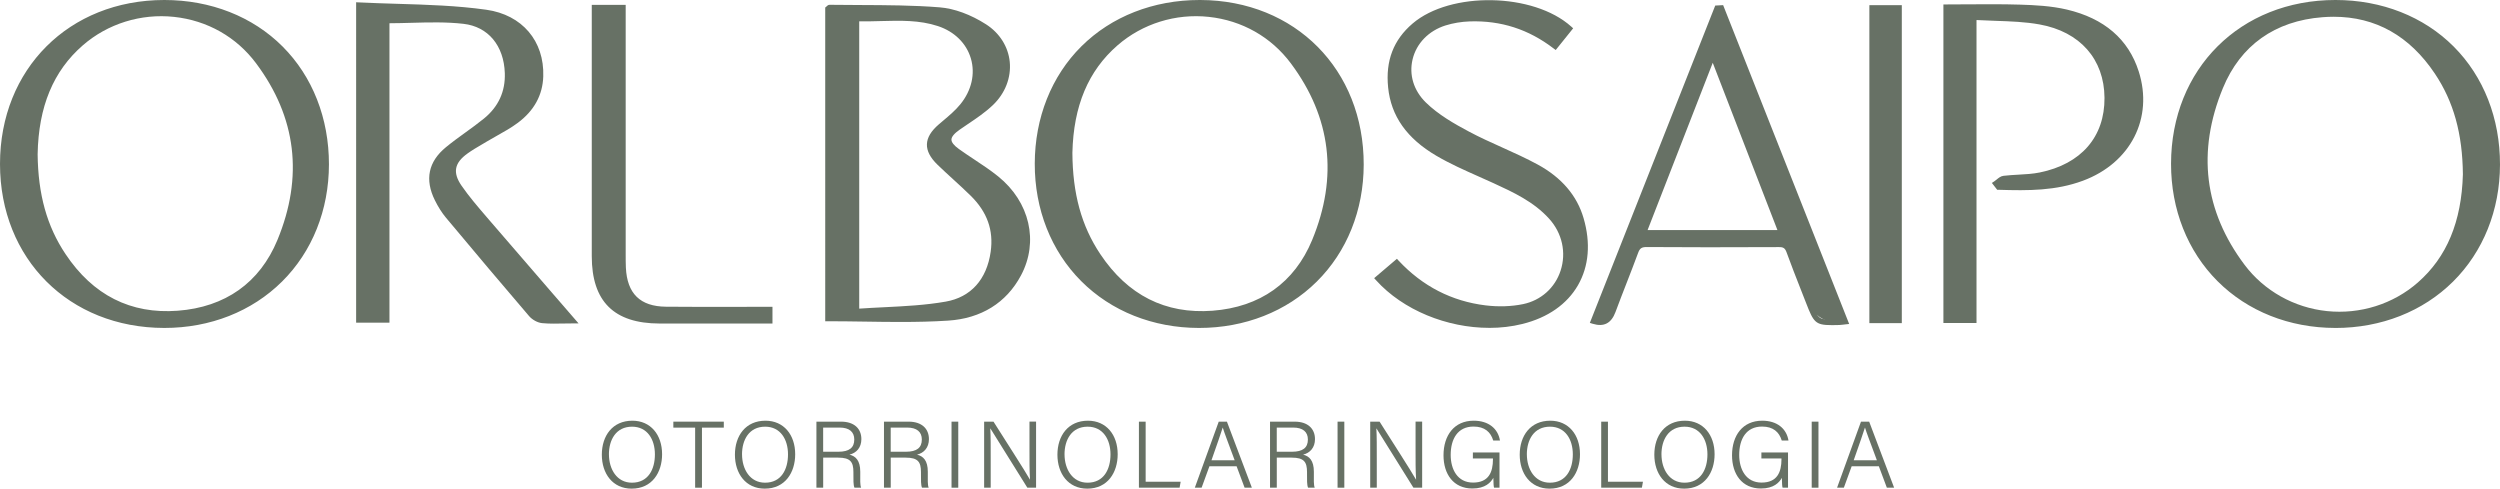 <svg xmlns="http://www.w3.org/2000/svg" id="Camada_2" data-name="Camada 2" viewBox="0 0 894.82 174.9"><defs><style>      .cls-1 {        fill: #677165;      }    </style></defs><g id="Camada_1-2" data-name="Camada 1"><g><g><path class="cls-1" d="M1,58.68C1,25.33,25.34,1.03,58.77,1c33.68-.03,58.02,24.25,57.97,57.84-.04,33.18-24.62,57.58-57.95,57.54-33.33-.04-57.8-24.46-57.79-57.7ZM12.47,55.2c.15,13.63,3.02,25.61,10.13,36.28,9.75,14.63,23.41,22.07,41.08,20.75,17.19-1.29,29.96-10.03,36.53-25.92,9.35-22.6,6.98-44.51-7.74-64.23C77.41,1.9,47.93-1,28.98,15.47c-12.26,10.66-16.25,24.96-16.52,39.73h.01Z"></path><path class="cls-1" d="M58.87,117.38h-.08c-34.07-.04-58.79-24.72-58.79-58.7h1H0C0,24.71,24.72.03,58.77,0h.06C75.39,0,90.43,5.91,101.16,16.66c10.71,10.72,16.6,25.7,16.58,42.19-.02,16.31-5.98,31.21-16.79,41.93-10.79,10.71-25.73,16.6-42.09,16.6h0ZM58.83,2h-.06C25.88,2.03,2,25.87,2,58.68s23.88,56.66,56.8,56.7h.08c32.92,0,56.83-23.77,56.88-56.54.02-15.95-5.66-30.43-16-40.77C89.39,7.71,74.86,2,58.83,2ZM59.69,113.38c-15.73,0-28.47-7.17-37.92-21.34-6.87-10.31-10.14-22.01-10.3-36.83v-.03c.32-17.64,5.83-30.87,16.86-40.47C37.65,6.61,50.11,2.73,62.51,4.06c12.45,1.34,23.37,7.52,30.76,17.42,14.66,19.65,17.38,42.2,7.86,65.21-6.63,16.02-19.55,25.2-37.38,26.54-1.38.1-2.73.16-4.07.16h.01ZM13.47,55.2c.16,14.41,3.32,25.76,9.97,35.72,9.82,14.73,23.34,21.57,40.17,20.3,17.02-1.28,29.36-10.03,35.68-25.3,9.37-22.65,6.81-43.93-7.62-63.25-7.05-9.45-17.48-15.35-29.37-16.63-11.86-1.27-23.76,2.44-32.66,10.18-10.57,9.2-15.86,21.95-16.17,38.98Z"></path></g><g><path class="cls-1" d="M204.9,114.77c-4.23,0-7.52.22-10.77-.1-1.4-.14-3.05-1.09-3.99-2.18-10-11.68-19.92-23.44-29.77-35.24-1.51-1.81-2.78-3.9-3.83-6.02-3.42-6.92-2.27-12.85,3.69-17.75,4.39-3.61,9.23-6.69,13.64-10.28,5.32-4.34,8.04-9.98,7.81-17.03-.32-9.73-5.95-17.5-15.68-18.61-8.97-1.03-18.15-.22-27.61-.22v107.17h-9.93V1.86c15.25.77,30.53.5,45.48,2.62,12.96,1.83,19.87,11.48,19.5,22.86-.22,6.74-3.49,11.93-8.69,15.81-3.37,2.52-7.23,4.38-10.86,6.56-2.38,1.43-4.84,2.77-7.1,4.37-5.15,3.67-6.05,7.69-2.44,12.93,2.92,4.24,6.35,8.15,9.71,12.07,10.01,11.67,20.1,23.27,30.82,35.67l.02.02Z"></path><path class="cls-1" d="M198.34,115.84c-1.49,0-2.89-.04-4.31-.18-1.6-.16-3.51-1.19-4.65-2.52-9.49-11.08-19.23-22.61-29.78-35.25-1.43-1.72-2.76-3.81-3.95-6.22-3.67-7.42-2.34-13.8,3.95-18.97,2.26-1.86,4.66-3.6,6.99-5.28,2.22-1.6,4.51-3.26,6.66-5.01,5.15-4.2,7.66-9.66,7.44-16.23-.33-9.88-5.99-16.65-14.79-17.65-6.14-.7-12.29-.54-18.8-.36-2.51.07-5.1.14-7.7.15v107.18h-11.93V.81l1.05.05c4.61.23,9.31.37,13.84.51,10.45.31,21.25.64,31.73,2.12,12.79,1.81,20.78,11.19,20.36,23.88-.22,6.67-3.28,12.25-9.09,16.58-2.33,1.74-4.91,3.19-7.4,4.58-1.19.67-2.38,1.33-3.54,2.03-.63.38-1.26.75-1.89,1.12-1.73,1.01-3.51,2.05-5.14,3.22-4.78,3.4-5.43,6.86-2.2,11.55,2.65,3.84,5.78,7.48,8.8,11l.85.99c7.17,8.36,14.29,16.58,21.83,25.29l10.42,12.03h-2.19c-1.27,0-2.46.02-3.59.04-1.04.02-2.02.03-2.97.03h0ZM155.5,6.02c3.57,0,7.09.12,10.62.53,9.71,1.11,16.21,8.79,16.56,19.57.24,7.22-2.51,13.22-8.18,17.84-2.19,1.78-4.51,3.46-6.75,5.08-2.3,1.66-4.68,3.38-6.89,5.2-5.55,4.56-6.67,9.97-3.43,16.54,1.12,2.27,2.36,4.23,3.7,5.82,10.54,12.64,20.28,24.16,29.76,35.24.8.94,2.23,1.73,3.32,1.83,2.21.22,4.45.18,7.05.14.47,0,.96-.02,1.45-.02l-7.57-8.74c-7.54-8.71-14.67-16.93-21.84-25.3l-.85-.99c-3.06-3.56-6.22-7.24-8.93-11.17-3.86-5.6-2.98-10.28,2.68-14.32,1.7-1.21,3.53-2.28,5.29-3.31.63-.37,1.25-.73,1.87-1.1,1.18-.71,2.39-1.39,3.59-2.06,2.43-1.37,4.95-2.78,7.18-4.44,5.3-3.95,8.09-9.02,8.29-15.04.39-11.61-6.93-20.18-18.64-21.84-10.36-1.47-21.11-1.79-31.51-2.1-4.21-.13-8.54-.26-12.83-.46v110.59h7.93V6.33h1c2.9,0,5.82-.08,8.65-.15,2.88-.08,5.68-.15,8.45-.15h.03Z"></path></g><g><path class="cls-1" d="M212.8,2.74h10.14v87.93c0,1.72,0,3.45.07,5.17.46,9.78,5.56,14.85,15.33,14.94,11.27.11,22.54.03,33.81.03h3.33v3.98h-17.55c-7.29,0-14.59.01-21.88,0-15.77-.03-23.24-7.43-23.25-23.09-.02-27.18,0-54.36,0-81.55V2.74h0Z"></path><path class="cls-1" d="M244.47,115.8h-8.41c-16.3-.03-24.24-7.91-24.25-24.09,0-19.33,0-38.66,0-57.99V1.74h12.14v89.45c0,1.51,0,3.08.07,4.6.44,9.32,5.13,13.9,14.34,13.99,7.86.08,15.86.06,23.59.05,3.4,0,6.8-.01,10.21-.01h4.33v5.98h-32.02ZM213.8,3.74v87.96c0,15.04,7.08,22.06,22.25,22.09h38.42v-1.98h-2.33c-3.4,0-6.8,0-10.2.01-7.74.02-15.74.03-23.62-.05-10.19-.1-15.84-5.59-16.32-15.89-.07-1.57-.07-3.16-.07-4.69V3.74h-8.14.01Z"></path></g><g><path class="cls-1" d="M371.37,58.58c.07-33.51,24.56-57.7,58.27-57.58,33.4.12,57.54,24.47,57.47,57.95-.07,33.14-24.69,57.5-58.06,57.43-33.3-.07-57.76-24.57-57.69-57.8h.01ZM382.84,54.67c.07,13.91,2.93,26.02,10.12,36.82,9.74,14.63,23.41,22.07,41.08,20.75,17.19-1.29,29.96-10.03,36.53-25.92,9.35-22.6,6.98-44.51-7.74-64.23-15.06-20.18-44.54-23.08-63.49-6.61-12.14,10.55-16.17,24.71-16.51,39.2h.01Z"></path><path class="cls-1" d="M429.19,117.38h-.13c-16.37-.03-31.31-5.98-42.07-16.76-10.75-10.77-16.66-25.71-16.62-42.05h1-1c.03-16.41,5.96-31.32,16.7-41.99C397.83,5.89,412.85,0,429.38,0h.26c33.95.13,58.54,24.92,58.47,58.95-.03,16.3-6.01,31.17-16.84,41.88-10.79,10.68-25.74,16.55-42.09,16.55h0ZM429.38,2c-16.01,0-30.53,5.68-40.91,16-10.35,10.29-16.07,24.71-16.11,40.58-.03,15.81,5.66,30.24,16.04,40.63,10.38,10.4,24.81,16.14,40.65,16.17h.13c32.92,0,56.85-23.71,56.92-56.44.07-32.87-23.68-56.82-56.48-56.94h-.25.01ZM430.05,113.38c-15.73,0-28.47-7.17-37.92-21.34-6.95-10.43-10.22-22.3-10.29-37.37v-.03c.4-17.36,5.91-30.42,16.85-39.93,9.32-8.11,21.79-11.99,34.19-10.66,12.45,1.34,23.37,7.52,30.75,17.42,14.66,19.65,17.38,42.2,7.86,65.21-6.63,16.02-19.55,25.2-37.38,26.53-1.38.1-2.74.16-4.07.16h.01ZM383.84,54.67c.08,14.65,3.24,26.17,9.96,36.25,9.82,14.74,23.33,21.56,40.17,20.3,17.02-1.28,29.36-10.03,35.68-25.3,9.37-22.65,6.8-43.93-7.62-63.25-7.05-9.44-17.48-15.35-29.36-16.63-11.86-1.28-23.76,2.43-32.67,10.18-10.49,9.12-15.77,21.69-16.16,38.45Z"></path></g><g><path class="cls-1" d="M778.08,58.63c.04-33.36,24.38-57.62,57.83-57.63,33.67,0,57.97,24.29,57.92,57.9-.06,33.16-24.66,57.53-58.01,57.48-33.32-.05-57.78-24.52-57.74-57.76h0ZM882.54,62.41c-.13-13.71-2.98-25.83-10.2-36.61-9.78-14.6-23.46-22.01-41.13-20.65-17.2,1.33-29.97,10.13-36.5,26-9.29,22.59-6.91,44.54,7.87,64.22,15.13,20.15,44.69,22.97,63.51,6.47,12.1-10.6,16.04-24.79,16.45-39.44h0Z"></path><path class="cls-1" d="M835.92,117.38h-.11c-16.38-.03-31.32-5.97-42.08-16.73s-16.67-25.69-16.65-42.03h0c.04-33.96,24.78-58.61,58.83-58.62h.02c16.56,0,31.59,5.92,42.32,16.67,10.71,10.73,16.6,25.73,16.57,42.24-.03,16.3-6,31.18-16.82,41.9-10.79,10.69-25.73,16.58-42.09,16.58h.01ZM779.08,58.63c-.04,32.83,23.82,56.7,56.74,56.75h.11c32.92,0,56.84-23.74,56.9-56.48.03-15.97-5.65-30.47-15.99-40.82-10.35-10.37-24.88-16.08-40.91-16.08h-.02c-32.89,0-56.79,23.83-56.83,56.63h0ZM837.34,113.58c-1.55,0-3.1-.08-4.66-.24-12.31-1.28-23.57-7.6-30.89-17.36-14.72-19.6-17.48-42.15-8-65.21,6.6-16.04,19.51-25.24,37.34-26.61,17.63-1.36,31.76,5.74,42.04,21.09,6.93,10.35,10.22,22.16,10.37,37.15v.04c-.49,17.55-5.98,30.69-16.79,40.17-8.09,7.09-18.6,10.97-29.41,10.97h0ZM835.28,6c-1.31,0-2.64.05-3.99.16-17.03,1.31-29.36,10.09-35.65,25.38-9.33,22.69-6.73,43.97,7.75,63.24,6.99,9.31,17.74,15.35,29.5,16.57,11.85,1.23,23.72-2.5,32.54-10.25,10.36-9.08,15.63-21.74,16.11-38.7-.14-14.58-3.33-26.04-10.03-36.04-9.05-13.52-21.23-20.36-36.23-20.36h0Z"></path></g><g><path class="cls-1" d="M296.37,113.99V3.18c.2-.16.41-.46.61-.46,13.11.2,26.25-.13,39.3.91,5.53.44,11.39,2.89,16.13,5.93,9.89,6.34,10.78,19.2,2.29,27.32-3.5,3.35-7.77,5.92-11.78,8.71-4.35,3.04-4.55,5.5-.3,8.56,4.62,3.33,9.58,6.21,14,9.77,10.99,8.86,14.12,22.54,7.93,34.17-5.35,10.04-14.59,14.97-25.25,15.67-14.1.92-28.31.23-42.94.23h.01ZM306.54,111.54c10.91-.8,21.68-.77,32.13-2.6,9.74-1.7,15.47-8.59,16.91-18.68,1.18-8.3-1.59-15.15-7.4-20.87-3.87-3.81-8.01-7.35-11.91-11.13-4.86-4.7-4.63-8.67.45-13.02,2.71-2.32,5.59-4.57,7.82-7.31,8.77-10.79,4.63-25.21-8.5-29.55-9.65-3.19-19.62-1.43-29.48-1.79v104.95h-.02Z"></path><path class="cls-1" d="M322.43,115.24c-4.24,0-8.52-.06-12.9-.13-4.3-.06-8.74-.13-13.16-.13h-1V2.69l.38-.3s.07-.07.1-.1c.21-.22.58-.6,1.14-.57,3.66.06,7.32.07,10.98.08,9.32.04,18.95.08,28.39.83,5.23.42,11.12,2.58,16.59,6.09,4.85,3.11,7.94,8.01,8.47,13.45.54,5.62-1.65,11.25-6.02,15.43-2.73,2.61-5.93,4.77-9.03,6.85-.96.65-1.92,1.29-2.87,1.96-1.95,1.36-2.94,2.56-2.95,3.56,0,.96.89,2.09,2.67,3.37,1.8,1.29,3.68,2.54,5.51,3.75,2.86,1.89,5.81,3.85,8.54,6.05,11.32,9.13,14.6,23.36,8.18,35.42-5.23,9.83-14.25,15.43-26.07,16.2-5.66.37-11.26.48-16.94.48h-.01ZM297.37,112.99c4.1,0,8.21.07,12.19.13,10.23.15,19.89.29,29.68-.35,11.09-.72,19.54-5.96,24.43-15.14,5.96-11.19,2.88-24.42-7.67-32.92-2.65-2.14-5.56-4.07-8.39-5.94-1.84-1.22-3.75-2.48-5.57-3.8-2.4-1.73-3.51-3.32-3.5-5.01.01-1.73,1.22-3.38,3.81-5.18.96-.67,1.93-1.32,2.9-1.97,3.02-2.04,6.15-4.14,8.76-6.64,3.93-3.76,5.9-8.79,5.41-13.8-.47-4.89-3.16-9.14-7.55-11.96-5.13-3.29-10.84-5.39-15.67-5.78-9.36-.75-18.96-.78-28.23-.82-3.53,0-7.06-.03-10.59-.08v109.27h0ZM305.54,112.62V5.56l1.04.04c2.93.11,5.93.02,8.83-.06,6.89-.19,14.01-.39,20.93,1.9,6.54,2.16,11.31,6.88,13.09,12.95,1.79,6.12.29,12.75-4.12,18.18-1.9,2.34-4.25,4.32-6.52,6.23-.48.4-.95.8-1.42,1.21-2.37,2.03-3.55,3.9-3.6,5.7-.05,1.79.99,3.7,3.2,5.84,1.8,1.74,3.69,3.47,5.52,5.14,2.12,1.94,4.31,3.94,6.4,6,6.28,6.19,8.86,13.5,7.69,21.73-1.55,10.86-7.84,17.8-17.73,19.53-7.32,1.28-14.94,1.66-22.3,2.03-3.25.16-6.6.33-9.92.58l-1.07.08-.02-.02ZM307.54,7.62v102.85c2.99-.21,5.99-.36,8.9-.5,7.64-.38,14.86-.75,22.06-2.01,8.96-1.57,14.68-7.9,16.09-17.84,1.09-7.67-1.23-14.22-7.11-20.02-2.06-2.03-4.24-4.02-6.34-5.94-1.84-1.68-3.74-3.42-5.56-5.18-2.63-2.55-3.88-4.95-3.81-7.34.07-2.4,1.48-4.74,4.3-7.16.48-.41.96-.81,1.44-1.22,2.2-1.85,4.47-3.77,6.25-5.96,3.99-4.91,5.36-10.87,3.75-16.35-1.59-5.43-5.89-9.66-11.8-11.61-6.59-2.18-13.53-1.98-20.24-1.8-2.6.07-5.27.15-7.92.09h-.01Z"></path></g><g><path class="cls-1" d="M714.4,65.72c.93-.62,1.81-1.66,2.8-1.78,4.33-.52,8.78-.34,13.03-1.2,15.34-3.1,24.12-13.42,24.02-27.72-.1-14.15-8.78-24.49-24.04-27.24-7.6-1.37-15.49-1.14-23.77-1.66v108.5h-9.84V2.59c8.76,0,17.59-.2,26.41.07,5.53.17,11.18.47,16.54,1.74,11.89,2.8,21.12,9.3,25.01,21.48,5.17,16.21-2.95,31.8-19.41,37.89-9.68,3.59-19.73,3.49-29.8,3.17-.32-.41-.63-.81-.95-1.22Z"></path><path class="cls-1" d="M707.44,115.61h-11.84V1.59h1c2.59,0,5.2-.02,7.8-.04,6.11-.04,12.42-.08,18.64.11,5.16.16,11.13.44,16.74,1.76,13.39,3.16,22.05,10.61,25.73,22.15,5.33,16.7-2.9,32.8-20.01,39.13-9.64,3.57-19.38,3.58-30.18,3.23h-.47l-1.9-2.45.9-.6c.27-.18.53-.39.79-.61.69-.57,1.48-1.22,2.45-1.34,1.78-.21,3.58-.31,5.33-.41,2.53-.14,5.15-.28,7.62-.78,14.86-3.01,23.32-12.75,23.22-26.73-.1-13.84-8.78-23.66-23.22-26.26-5.13-.93-10.36-1.11-15.89-1.3-2.18-.08-4.43-.16-6.7-.28v108.44h0ZM697.6,113.61h7.84V5.05l1.06.07c2.6.17,5.2.26,7.71.34,5.61.2,10.91.38,16.18,1.33,15.46,2.79,24.75,13.34,24.86,28.22.11,14.81-9.17,25.54-24.82,28.71-2.61.53-5.3.68-7.91.82-1.72.09-3.49.19-5.2.4-.39.05-.91.48-1.42.89-.03.03-.06.05-.09.08l.04.05c10.41.32,19.79.27,28.96-3.12,16.06-5.95,23.79-21.02,18.8-36.65-3.45-10.82-11.62-17.82-24.29-20.81-5.42-1.28-11.28-1.55-16.34-1.71-6.19-.19-12.48-.15-18.57-.11-2.28.02-4.55.03-6.81.03v110.03h0Z"></path></g><g><path class="cls-1" d="M561.72,10.23c-1.64,2.04-3.28,4.08-5.05,6.29-9.19-7.02-19.38-10.23-30.61-9.86-3.01.1-6.1.59-8.97,1.49-13.17,4.14-17.32,19.52-7.47,29.2,4.43,4.35,10.11,7.64,15.65,10.6,8.04,4.29,16.67,7.48,24.67,11.83,7.48,4.08,13.41,10.05,15.9,18.56,5.18,17.7-3.28,32.21-21.2,36.64-17.76,4.39-39.25-1.91-51.36-15.33,2.15-1.83,4.33-3.69,6.63-5.64,8.34,8.91,19.01,14.73,31.68,16.28,4.52.56,9.34.46,13.79-.47,14.71-3.07,20.05-20.91,9.87-32.19-5.57-6.17-12.89-9.6-20.26-12.99-6.84-3.15-13.9-5.97-20.38-9.77-8.99-5.27-15.65-12.56-16.77-23.7-.89-8.84,1.62-16.2,8.42-22.01,13.18-11.26,42.31-10.75,55.45,1.06h0Z"></path><path class="cls-1" d="M533.03,117.35c-15.11,0-30.85-6.35-40.49-17.03l-.69-.76,8.14-6.93.65.7c8.52,9.11,18.98,14.49,31.07,15.97,4.66.57,9.31.41,13.46-.45,6.38-1.33,11.4-5.81,13.41-11.97,2.11-6.46.58-13.41-4.08-18.57-5.51-6.11-12.84-9.49-19.93-12.75-1.76-.81-3.54-1.6-5.32-2.39-5.06-2.25-10.29-4.57-15.14-7.42-10.58-6.21-16.23-14.21-17.26-24.46-.96-9.53,1.9-17.01,8.76-22.87,13.58-11.6,43.29-11.03,56.77,1.08l.7.63-6.25,7.78-.78-.59c-8.99-6.87-18.8-10.01-29.97-9.66-2.98.1-5.99.6-8.7,1.45-6,1.89-10.4,6.41-11.77,12.11-1.34,5.55.38,11.17,4.71,15.43,4.51,4.43,10.32,7.71,15.42,10.43,3.87,2.07,7.96,3.91,11.92,5.69,4.23,1.91,8.61,3.88,12.76,6.14,8.51,4.64,14.02,11.08,16.38,19.15,2.61,8.91,1.92,17.2-1.98,24-3.93,6.84-10.82,11.64-19.93,13.9-3.82.95-7.81,1.4-11.85,1.4h-.01ZM494.73,99.74c11.88,12.51,32.58,18.5,49.68,14.27,8.57-2.12,15.03-6.6,18.68-12.95,3.63-6.31,4.25-14.07,1.8-22.44-2.21-7.54-7.39-13.58-15.42-17.96-4.08-2.23-8.42-4.18-12.62-6.08-3.99-1.8-8.11-3.66-12.04-5.75-5.22-2.79-11.18-6.15-15.88-10.77-4.84-4.76-6.75-11.07-5.25-17.32,1.54-6.38,6.44-11.45,13.12-13.55,2.88-.9,6.07-1.44,9.23-1.54,11.18-.38,21.41,2.82,30.47,9.48l3.84-4.78c-13.16-10.96-40.71-11.28-53.42-.43-6.33,5.4-8.97,12.32-8.07,21.15.97,9.57,6.29,17.07,16.28,22.94,4.75,2.79,9.93,5.09,14.94,7.32,1.79.79,3.57,1.59,5.34,2.4,7.27,3.35,14.79,6.81,20.58,13.23,5.15,5.7,6.83,13.37,4.49,20.53-2.24,6.85-7.8,11.83-14.9,13.31-4.36.91-9.25,1.08-14.12.48-12.26-1.51-22.9-6.85-31.63-15.9l-5.11,4.35h0Z"></path></g><g><path class="cls-1" d="M660.46,115.1c-1.14.12-1.66.21-2.18.22-5.34.15-8.96-2.24-10.87-7.16-2.35-6.04-4.78-12.05-6.99-18.14-.71-1.96-1.7-2.59-3.74-2.58-15.77.08-31.54.09-47.3-.02-2.26-.02-3.26.77-4.01,2.79-2.61,7.07-5.47,14.05-8.09,21.12-1.21,3.27-3.14,4.75-6.91,3.6,14.77-37.37,29.51-74.68,44.26-111.98l1.47-.08c14.72,37.24,29.44,74.48,44.36,112.23ZM613.04,19.71c-8.52,21.86-16.59,42.59-24.78,63.63h49.39c-8.13-21.01-16.15-41.77-24.61-63.63Z"></path><path class="cls-1" d="M655.57,116.37c-5.79,0-6.46-1.05-9.09-7.84-.67-1.72-1.34-3.44-2.02-5.15-1.67-4.25-3.4-8.65-4.98-13.02-.55-1.53-1.15-1.95-2.79-1.92-18.25.09-33.29.08-47.32-.02-1.81.01-2.44.45-3.06,2.14-1.31,3.56-2.71,7.15-4.06,10.62-1.34,3.44-2.72,6.99-4.02,10.5-1.5,4.05-4.17,5.43-8.14,4.21l-1.04-.32.4-1.01L613.93,1.99l2.83-.15,45.11,114.12-1.31.14c-.42.04-.75.08-1.03.12-.52.06-.88.1-1.23.11-1.02.03-1.93.05-2.74.05h.01ZM636.72,86.44c2.46,0,3.81.94,4.64,3.24,1.57,4.35,3.29,8.73,4.96,12.97.68,1.72,1.35,3.43,2.02,5.15,1.35,3.49,2.03,5.24,3.13,5.96s3,.67,6.79.57c.24,0,.49-.03.8-.07L615.42,3.91h-.1l-43.6,110.33c2.32.42,3.62-.54,4.62-3.25,1.3-3.53,2.69-7.09,4.03-10.53,1.35-3.46,2.74-7.05,4.05-10.59.9-2.44,2.32-3.45,4.88-3.45h.07c14.02.1,29.05.11,47.29.02h.06ZM639.11,84.34h-52.32l26.25-67.39,26.07,67.39ZM589.72,82.34h46.47l-23.15-59.87-23.32,59.87h0Z"></path></g><g><path class="cls-1" d="M679.71,114.66h-9.61V2.85h9.61v111.81Z"></path><path class="cls-1" d="M680.71,115.66h-11.61V1.85h11.61v113.81ZM671.1,113.66h7.61V3.85h-7.61v109.81Z"></path></g><g><path class="cls-1" d="M236.98,162.59c0,6.47-3.54,12.31-10.9,12.31-6.79,0-10.67-5.37-10.67-12.16s3.85-12.16,10.93-12.16c6.56,0,10.64,5.05,10.64,12h0ZM217.96,162.64c0,5.29,2.83,10.13,8.23,10.13,5.83,0,8.22-4.78,8.22-10.14s-2.71-9.91-8.18-9.91c-5.75,0-8.28,4.72-8.28,9.92h0Z"></path><path class="cls-1" d="M248.81,153.06h-7.8v-2.14h18.06v2.14h-7.82v21.5h-2.44v-21.5Z"></path><path class="cls-1" d="M284.62,162.59c0,6.47-3.54,12.31-10.9,12.31-6.79,0-10.67-5.37-10.67-12.16s3.85-12.16,10.93-12.16c6.56,0,10.64,5.05,10.64,12h0ZM265.6,162.64c0,5.29,2.83,10.13,8.23,10.13,5.83,0,8.22-4.78,8.22-10.14s-2.71-9.91-8.18-9.91c-5.75,0-8.28,4.72-8.28,9.92h0Z"></path><path class="cls-1" d="M294.64,163.8v10.76h-2.42v-23.64h8.82c4.75,0,7.27,2.56,7.27,6.26,0,3.04-1.78,4.95-4.25,5.55,2.2.55,3.85,2.07,3.85,6.13v.96c0,1.64-.11,3.8.31,4.74h-2.39c-.43-1.02-.37-2.88-.37-5v-.56c0-3.65-1.06-5.2-5.45-5.2h-5.37,0ZM294.64,161.69h5.45c3.91,0,5.68-1.47,5.68-4.37,0-2.73-1.78-4.28-5.25-4.28h-5.89v8.65h.01Z"></path><path class="cls-1" d="M318.82,163.8v10.76h-2.42v-23.64h8.82c4.75,0,7.27,2.56,7.27,6.26,0,3.04-1.78,4.95-4.25,5.55,2.2.55,3.85,2.07,3.85,6.13v.96c0,1.64-.11,3.8.31,4.74h-2.39c-.43-1.02-.37-2.88-.37-5v-.56c0-3.65-1.06-5.2-5.45-5.2h-5.37,0ZM318.82,161.69h5.45c3.91,0,5.68-1.47,5.68-4.37,0-2.73-1.78-4.28-5.25-4.28h-5.89v8.65h.01Z"></path><path class="cls-1" d="M342.99,150.92v23.64h-2.41v-23.64h2.41Z"></path><path class="cls-1" d="M352.25,174.56v-23.64h3.35c3.55,5.61,11.62,18.16,13.03,20.72h.04c-.21-3.24-.19-6.83-.19-10.69v-10.04h2.36v23.64h-3.13c-3.34-5.32-11.62-18.57-13.22-21.19h-.04c.17,2.92.15,6.62.15,10.9v10.29h-2.36.01Z"></path><path class="cls-1" d="M400.05,162.59c0,6.47-3.54,12.31-10.9,12.31-6.79,0-10.67-5.37-10.67-12.16s3.85-12.16,10.93-12.16c6.56,0,10.64,5.05,10.64,12h0ZM381.03,162.64c0,5.29,2.83,10.13,8.23,10.13,5.83,0,8.22-4.78,8.22-10.14s-2.71-9.91-8.18-9.91c-5.75,0-8.28,4.72-8.28,9.92h0Z"></path><path class="cls-1" d="M407.65,150.92h2.41v21.5h12.53l-.38,2.14h-14.56v-23.64Z"></path><path class="cls-1" d="M432.89,166.88l-2.8,7.68h-2.43l8.56-23.64h2.93l8.93,23.64h-2.6l-2.87-7.68h-9.72ZM441.92,164.74c-2.46-6.66-3.76-10-4.25-11.68h-.03c-.58,1.89-2.03,5.99-4.02,11.68h8.31-.01Z"></path><path class="cls-1" d="M457,163.8v10.76h-2.42v-23.64h8.82c4.75,0,7.27,2.56,7.27,6.26,0,3.04-1.78,4.95-4.25,5.55,2.2.55,3.85,2.07,3.85,6.13v.96c0,1.64-.11,3.8.31,4.74h-2.39c-.43-1.02-.37-2.88-.37-5v-.56c0-3.65-1.06-5.2-5.46-5.2h-5.37.01ZM457,161.69h5.45c3.91,0,5.68-1.47,5.68-4.37,0-2.73-1.78-4.28-5.25-4.28h-5.89v8.65h.01Z"></path><path class="cls-1" d="M481.17,150.92v23.64h-2.42v-23.64h2.42Z"></path><path class="cls-1" d="M490.44,174.56v-23.64h3.35c3.55,5.61,11.62,18.16,13.03,20.72h.04c-.21-3.24-.19-6.83-.19-10.69v-10.04h2.36v23.64h-3.13c-3.34-5.32-11.62-18.57-13.22-21.19h-.04c.17,2.92.15,6.62.15,10.9v10.29h-2.36.01Z"></path><path class="cls-1" d="M536.69,174.56h-1.92c-.15-.35-.23-1.5-.26-3.52-.93,1.65-2.87,3.81-7.5,3.81-6.8,0-10.34-5.17-10.34-11.89,0-7.07,3.79-12.38,10.81-12.38,5.28,0,8.69,2.8,9.4,7.1h-2.41c-.92-3.03-3.05-5-7.05-5-5.72,0-8.18,4.5-8.18,10.15,0,5.16,2.42,9.9,8,9.9s7.13-3.7,7.13-8.38v-.26h-7.19v-2.14h9.53v12.6h-.02Z"></path><path class="cls-1" d="M565.52,162.59c0,6.47-3.53,12.31-10.9,12.31-6.79,0-10.67-5.37-10.67-12.16s3.84-12.16,10.93-12.16c6.56,0,10.64,5.05,10.64,12h0ZM546.51,162.64c0,5.29,2.83,10.13,8.23,10.13,5.83,0,8.22-4.78,8.22-10.14s-2.71-9.91-8.18-9.91c-5.75,0-8.28,4.72-8.28,9.92h.01Z"></path><path class="cls-1" d="M573.12,150.92h2.41v21.5h12.53l-.38,2.14h-14.56v-23.64Z"></path><path class="cls-1" d="M613.7,162.59c0,6.47-3.53,12.31-10.9,12.31-6.79,0-10.67-5.37-10.67-12.16s3.84-12.16,10.93-12.16c6.56,0,10.64,5.05,10.64,12h0ZM594.69,162.64c0,5.29,2.83,10.13,8.23,10.13,5.83,0,8.22-4.78,8.22-10.14s-2.71-9.91-8.18-9.91c-5.75,0-8.28,4.72-8.28,9.92h.01Z"></path><path class="cls-1" d="M639.96,174.56h-1.92c-.15-.35-.23-1.5-.26-3.52-.93,1.65-2.87,3.81-7.5,3.81-6.8,0-10.34-5.17-10.34-11.89,0-7.07,3.79-12.38,10.81-12.38,5.28,0,8.69,2.8,9.4,7.1h-2.41c-.92-3.03-3.05-5-7.05-5-5.72,0-8.18,4.5-8.18,10.15,0,5.16,2.42,9.9,8,9.9s7.13-3.7,7.13-8.38v-.26h-7.19v-2.14h9.53v12.6h-.02Z"></path><path class="cls-1" d="M650.88,150.92v23.64h-2.42v-23.64h2.42Z"></path><path class="cls-1" d="M662.77,166.88l-2.8,7.68h-2.43l8.56-23.64h2.93l8.93,23.64h-2.6l-2.87-7.68h-9.72ZM671.79,164.74c-2.46-6.66-3.76-10-4.25-11.68h-.03c-.58,1.89-2.03,5.99-4.02,11.68h8.31,0Z"></path></g></g></g></svg>